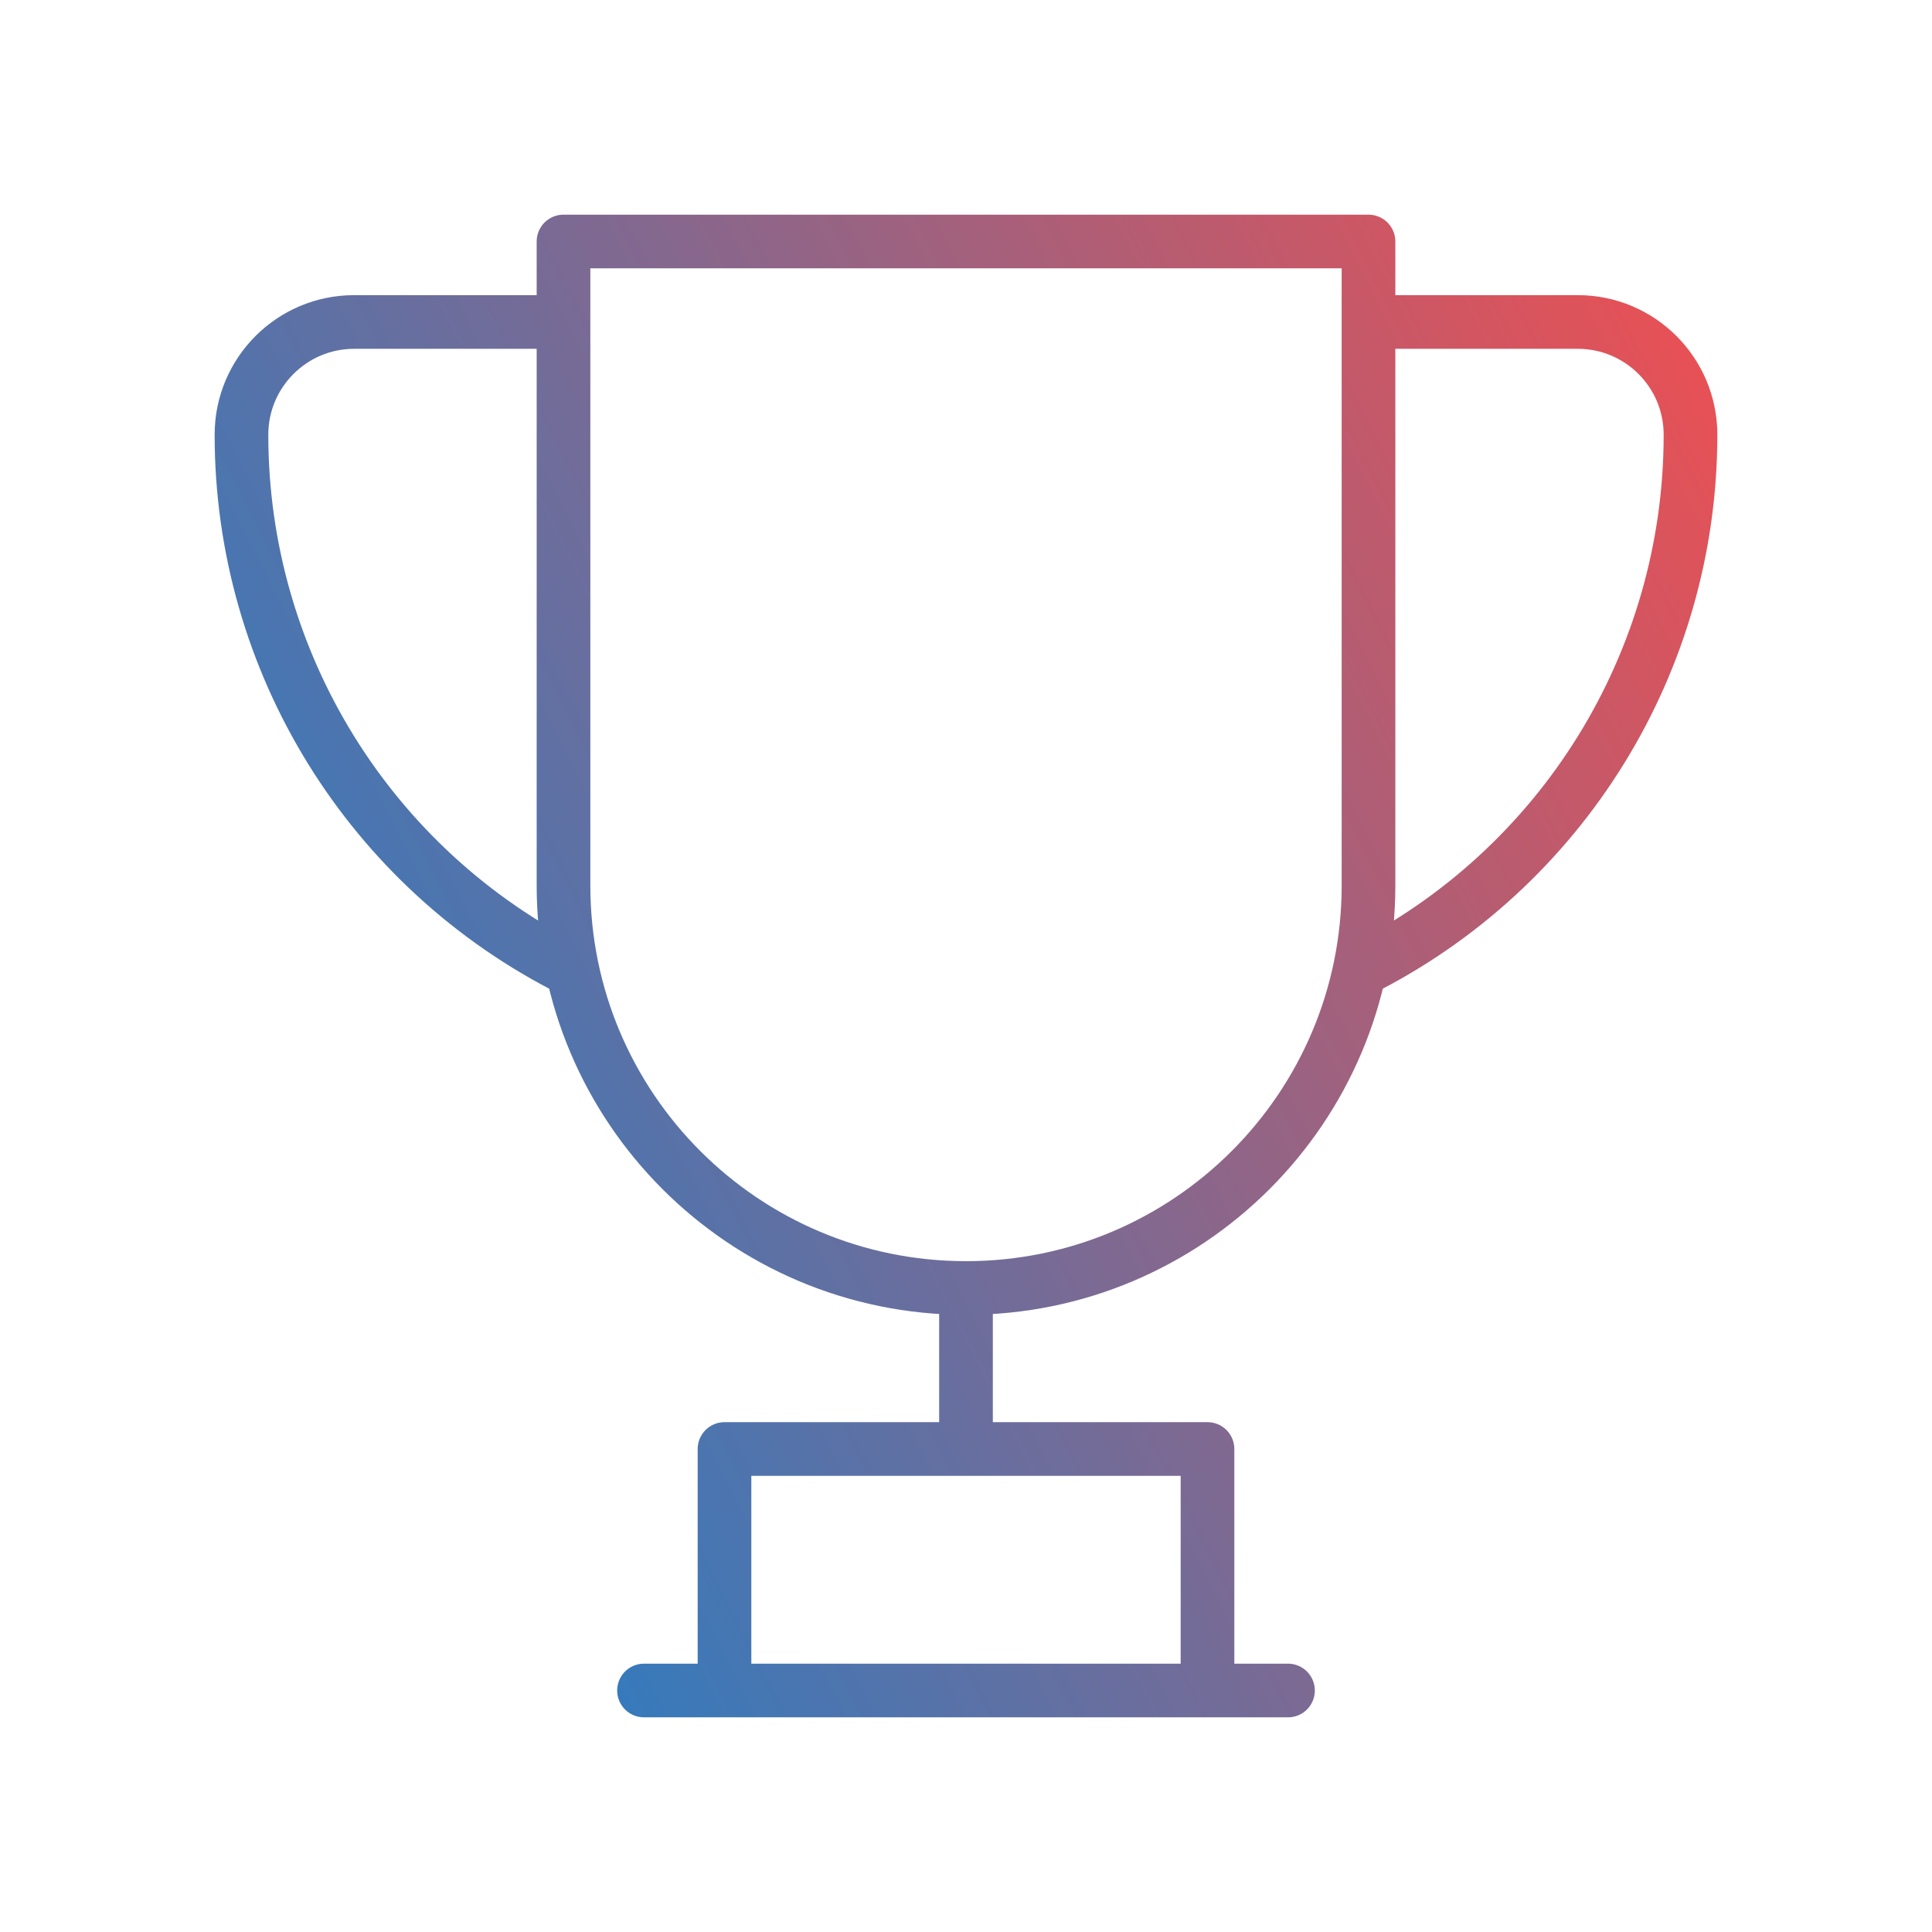<?xml version="1.0" encoding="UTF-8" standalone="no"?>
<svg
   xmlns:dc="http://purl.org/dc/elements/1.1/"
   xmlns:cc="http://creativecommons.org/ns#"
   xmlns:rdf="http://www.w3.org/1999/02/22-rdf-syntax-ns#"
   xmlns:svg="http://www.w3.org/2000/svg"
   xmlns="http://www.w3.org/2000/svg"
   xmlns:xlink="http://www.w3.org/1999/xlink"
   xmlns:sodipodi="http://sodipodi.sourceforge.net/DTD/sodipodi-0.dtd"
   xmlns:inkscape="http://www.inkscape.org/namespaces/inkscape"
   height="72"
   viewBox="0 0 72 72"
   width="72"
   version="1.1"
   id="svg4"
   sodipodi:docname="trophy72x72 2.svg"
   inkscape:version="0.92.4 (5da689c313, 2019-01-14)">
  <defs
     id="defs8">
    <linearGradient
       inkscape:collect="always"
       id="linearGradient821">
      <stop
         style="stop-color:#327bbe;stop-opacity:1;"
         offset="0"
         id="stop817" />
      <stop
         style="stop-color:#f34e4e;stop-opacity:1"
         offset="1"
         id="stop819" />
    </linearGradient>
    <linearGradient
       inkscape:collect="always"
       xlink:href="#linearGradient821"
       id="linearGradient823"
       x1="7.499"
       y1="36"
       x2="64.602"
       y2="7.017"
       gradientUnits="userSpaceOnUse" />
  </defs>
  <sodipodi:namedview
     pagecolor="#ffffff"
     bordercolor="#666666"
     borderopacity="1"
     objecttolerance="10"
     gridtolerance="10"
     guidetolerance="10"
     inkscape:pageopacity="0"
     inkscape:pageshadow="2"
     inkscape:window-width="3200"
     inkscape:window-height="1721"
     id="namedview6"
     showgrid="false"
     inkscape:zoom="9.8333333"
     inkscape:cx="-8.440678"
     inkscape:cy="12"
     inkscape:window-x="-9"
     inkscape:window-y="4"
     inkscape:window-maximized="1"
     inkscape:current-layer="svg4" />
  <path
     d="m 36,48 c -8.283,0 -15,-6.717 -15,-15 v -24 h 30 v 24 c 0,8.283 -6.717,15 -15,15 z m -14.665,-11.833 c -7.56,-3.78 -12.336,-11.505 -12.336,-19.959 v -0.009 c 0,-2.319 1.881,-4.2 4.2,-4.2 h 7.8 m 29.665,24.168 c 7.56,-3.78 12.336,-11.505 12.336,-19.959 v -0.009 c 0,-2.319 -1.881,-4.2 -4.2,-4.2 h -7.8 M 24,63 h 24 m -21,0 h 18 v -9 H 27 Z m 9,-15 v 6"
     id="path2"
     inkscape:connector-curvature="0"
     style="fill:none;stroke:url(#linearGradient823);stroke-width:2;stroke-linecap:round;stroke-linejoin:round;stroke-opacity:1;stroke-miterlimit:4;stroke-dasharray:none" />
</svg>

